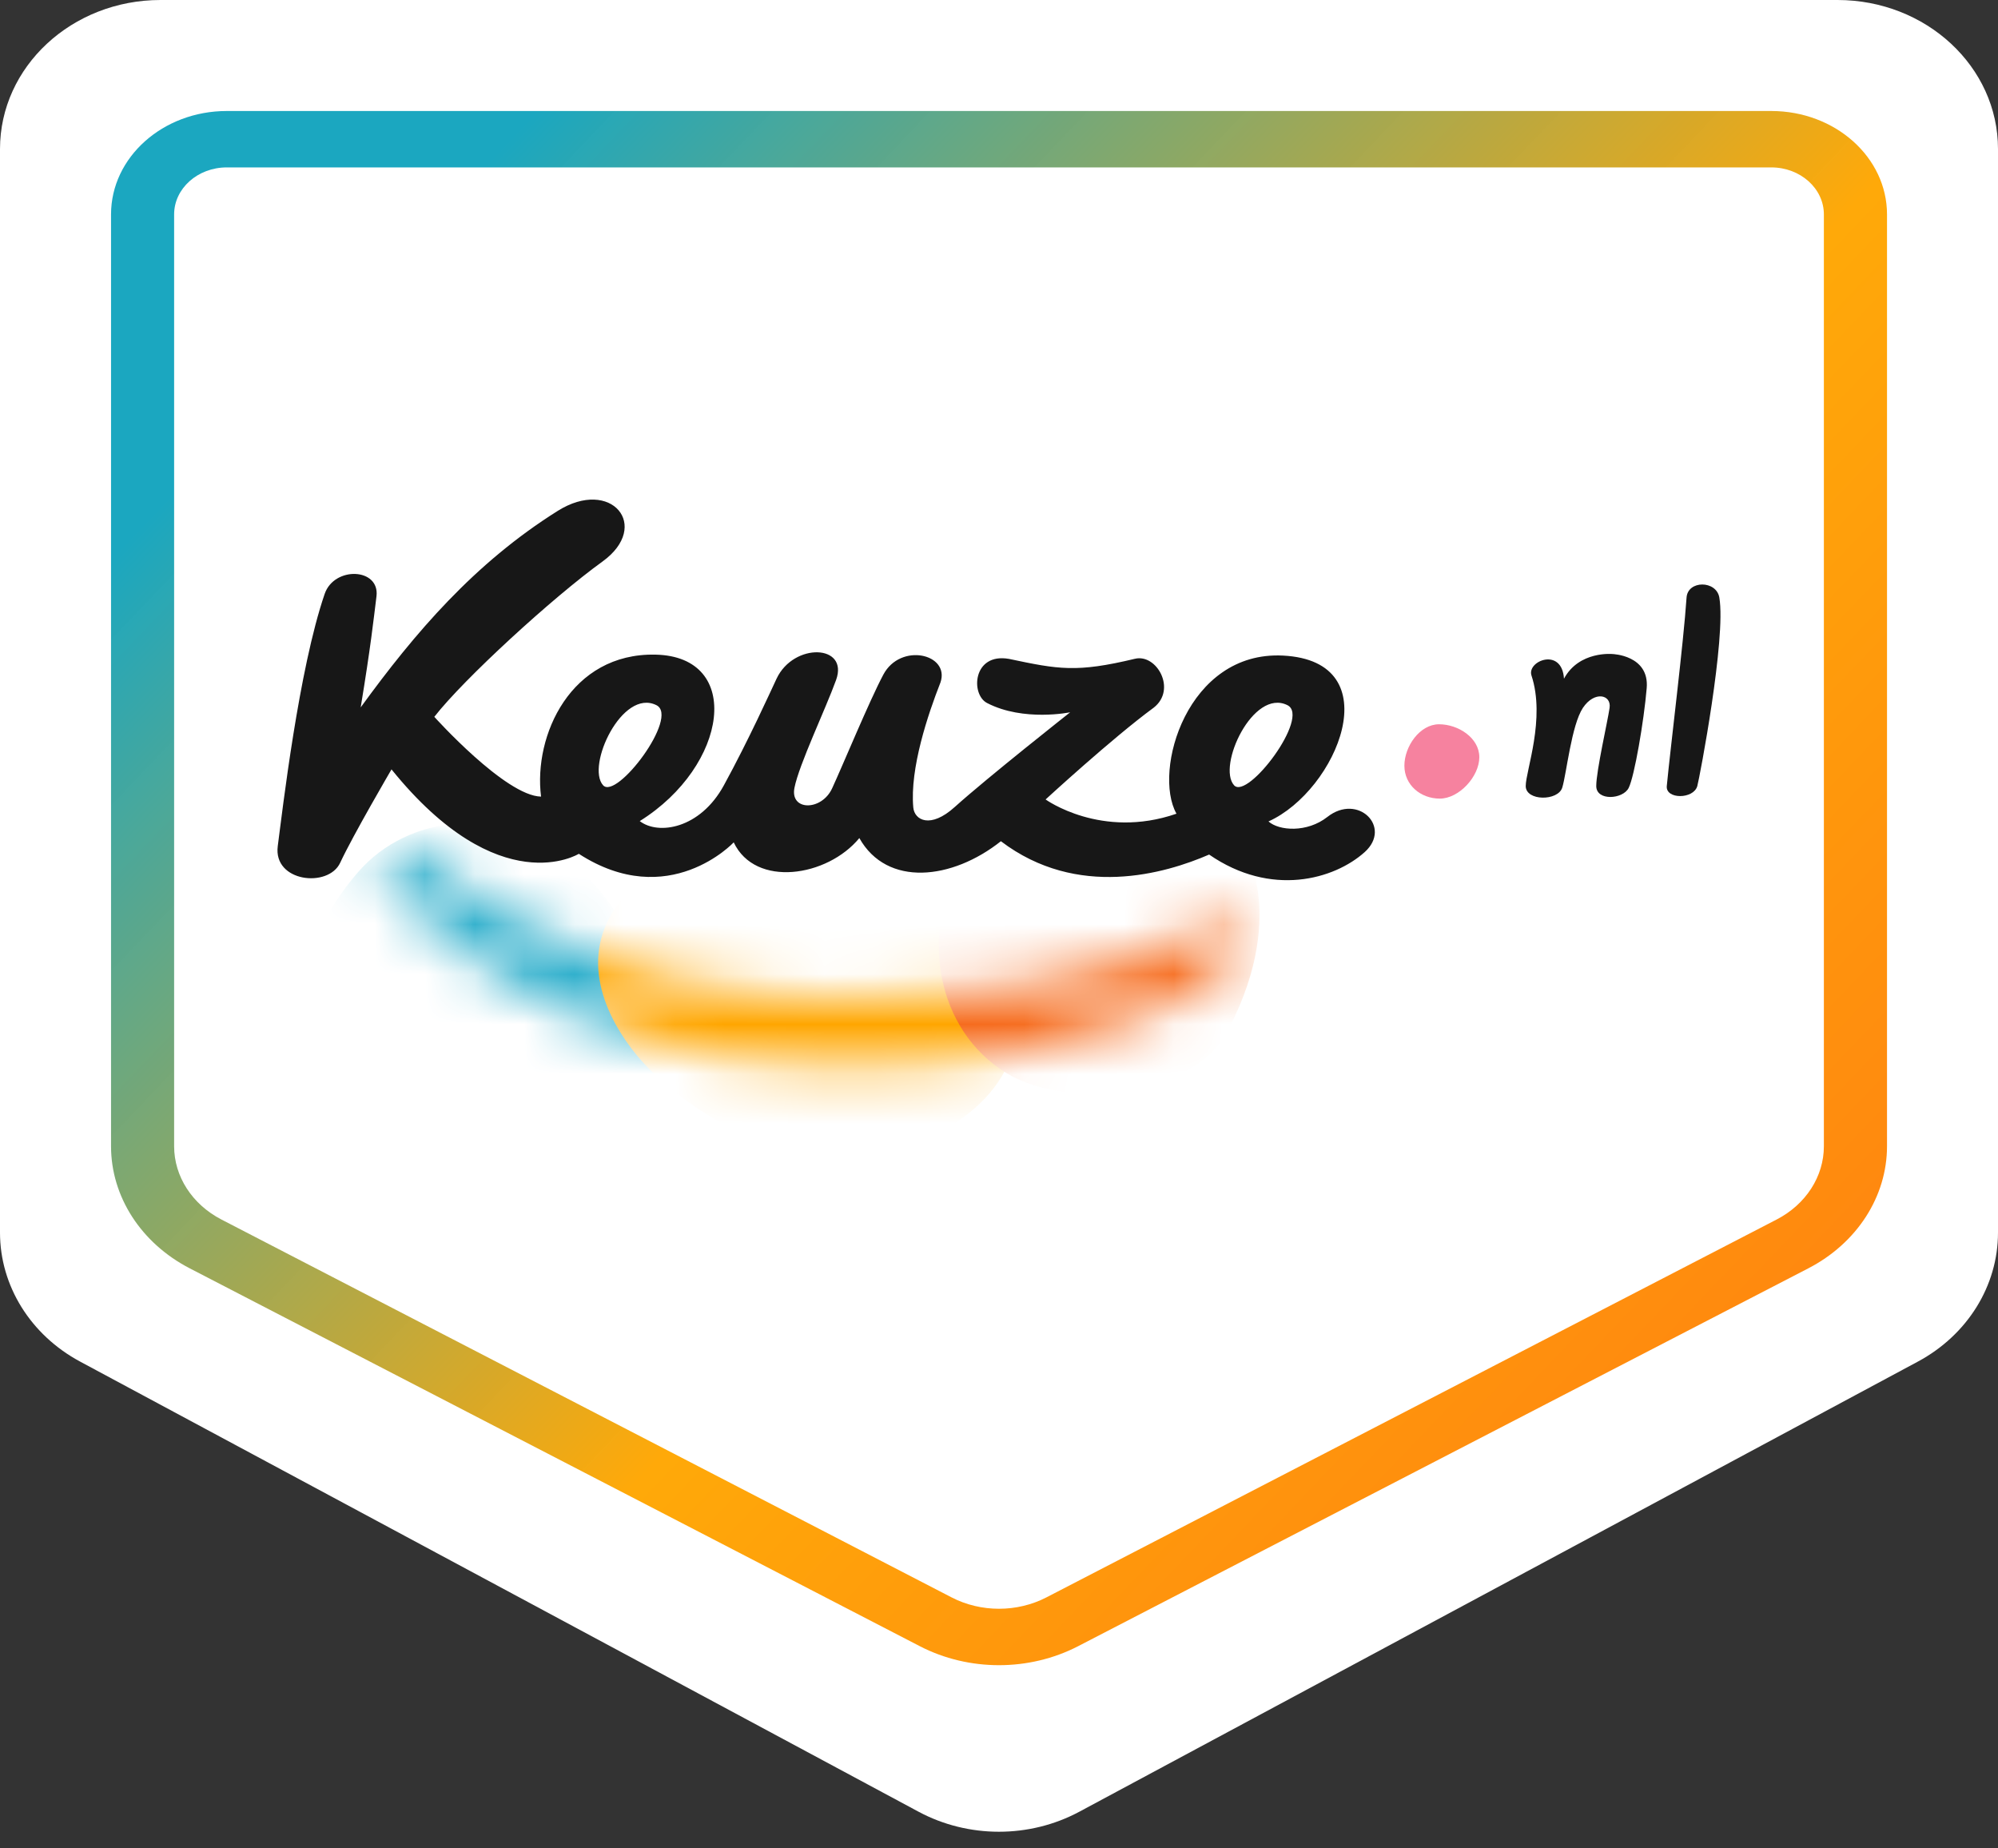 <svg width="40" height="37" viewBox="0 0 40 37" fill="none" xmlns="http://www.w3.org/2000/svg">
<rect x="0" y="0" width="40" height="37" fill="#333333" stroke="none"/>
<path d="M36.787 0C38.561 0 40 1.335 40 2.983V24.674C40 25.739 39.388 26.723 38.395 27.256L21.608 36.266C20.612 36.8 19.386 36.8 18.39 36.266L1.605 27.256C0.612 26.723 0 25.739 0 24.674V2.983C0 1.335 1.439 0 3.213 0H36.787Z" fill="white"/>
<path fill-rule="evenodd" clip-rule="evenodd" d="M36.514 22.945V4.292C36.514 3.773 36.043 3.351 35.461 3.351H4.54C3.958 3.351 3.486 3.773 3.486 4.292V22.945C3.486 23.549 3.847 24.108 4.432 24.411L19.05 31.975C19.637 32.279 20.362 32.279 20.95 31.975L35.569 24.411C36.154 24.108 36.514 23.549 36.514 22.945ZM37.778 4.292C37.778 3.149 36.741 2.222 35.461 2.222H4.54C3.26 2.222 2.223 3.149 2.223 4.292V22.945C2.223 23.953 2.823 24.884 3.799 25.389L18.416 32.953C19.396 33.459 20.603 33.459 21.583 32.953L36.202 25.389C37.177 24.884 37.778 23.953 37.778 22.945V4.292Z" fill="url(#paint0_linear_2_63)"/>
<mask id="mask0_2_63" style="mask-type:alpha" maskUnits="userSpaceOnUse" x="7" y="16" width="18" height="6">
<path d="M23.904 18.619C23.904 18.619 22.073 20.001 16.882 20.001C11.692 20.001 8.608 17.266 8.372 17.066C7.997 16.723 7.418 17.056 7.761 17.609C7.952 17.912 10.623 21.329 16.882 21.329C22.721 21.329 24.491 19.423 24.668 19.237C25.164 18.734 24.63 18.161 23.904 18.619Z" fill="#171717"/>
</mask>
<g mask="url(#mask0_2_63)">
<path d="M13.281 21.37C13.371 22.378 12.948 23.103 12.296 23.699C11.963 23.998 11.643 24.31 11.323 24.623C10.478 25.418 9.544 25.589 8.533 25.106C5.692 23.742 5.014 19.949 7.164 17.463C8.188 16.27 10.082 16.156 11.285 17.122C12.59 18.187 13.166 19.636 13.281 21.37Z" fill="#2CAECB"/>
<path d="M15.558 16.414C18.241 16.138 20.661 18.252 20.378 20.614C20.233 21.775 19.276 22.646 17.832 23.033C16.692 23.334 15.661 23.162 14.681 22.618C13.768 22.115 12.952 21.523 12.427 20.677C11.822 19.705 11.663 18.496 12.974 17.509C13.727 16.938 14.543 16.503 15.558 16.414Z" fill="#FFA600"/>
<path d="M19.293 17.09C19.936 15.609 22.748 15.199 23.881 15.862C25.316 16.706 25.677 18.592 24.552 20.68C23.925 21.865 21.468 22.274 20.146 21.479C18.753 20.625 18.382 18.697 19.293 17.09Z" fill="#F66C1E"/>
</g>
<path d="M34.421 11.961C34.361 11.613 33.789 11.613 33.765 11.961C33.704 12.871 33.446 14.934 33.369 15.735C33.344 16.002 33.904 16.002 33.98 15.735C34.023 15.583 34.56 12.773 34.421 11.961Z" fill="#171717"/>
<path d="M32.283 13.092C32.283 13.092 31.614 13.024 31.311 13.585C31.27 12.948 30.565 13.229 30.66 13.521C30.945 14.385 30.545 15.429 30.545 15.734C30.545 16.039 31.194 16.039 31.277 15.764C31.361 15.489 31.461 14.513 31.69 14.169C31.919 13.826 32.263 13.902 32.224 14.169C32.186 14.436 31.957 15.429 31.957 15.734C31.957 16.039 32.492 16.001 32.606 15.772C32.721 15.543 32.911 14.436 32.967 13.775C33.023 13.114 32.283 13.092 32.283 13.092Z" fill="#171717"/>
<path d="M28.81 14.498C28.424 14.498 28.116 14.941 28.116 15.327C28.116 15.713 28.439 15.986 28.825 15.986C29.211 15.986 29.616 15.543 29.616 15.157C29.616 14.771 29.196 14.498 28.81 14.498Z" fill="#F6829F"/>
<path d="M26.574 16.353C26.168 16.672 25.607 16.632 25.395 16.443C26.768 15.825 27.85 13.232 25.686 13.123C23.767 13.025 23.073 15.434 23.553 16.288C22.049 16.809 20.933 16.003 20.933 16.003C20.933 16.003 22.273 14.77 23.098 14.165C23.563 13.801 23.157 13.081 22.721 13.187C21.551 13.468 21.191 13.399 20.199 13.189C19.474 13.062 19.428 13.902 19.762 14.073C20.494 14.451 21.425 14.258 21.425 14.258C21.425 14.258 19.77 15.563 19.114 16.154C18.625 16.596 18.307 16.417 18.284 16.163C18.213 15.38 18.578 14.297 18.829 13.659C19.02 13.087 18.027 12.858 17.684 13.505C17.405 14.028 16.87 15.325 16.659 15.781C16.448 16.237 15.813 16.235 15.905 15.77C15.996 15.305 16.527 14.196 16.738 13.613C16.998 12.896 15.891 12.858 15.548 13.583C15.422 13.85 14.991 14.807 14.492 15.72C14.015 16.594 13.177 16.721 12.808 16.436C14.58 15.329 14.884 13.141 13.122 13.104C11.429 13.068 10.676 14.719 10.832 15.946C10.118 15.933 8.695 14.349 8.695 14.349C9.278 13.598 11.063 11.961 12.061 11.241C13.046 10.529 12.236 9.553 11.165 10.227C9.498 11.273 8.308 12.664 7.221 14.16C7.422 12.939 7.474 12.442 7.537 11.938C7.608 11.367 6.692 11.329 6.5 11.888C5.982 13.396 5.656 16.213 5.561 16.935C5.465 17.657 6.573 17.779 6.81 17.271C7.066 16.72 7.838 15.401 7.838 15.401C10.001 18.078 11.588 17.091 11.588 17.091C13.388 18.254 14.689 16.862 14.689 16.862C15.123 17.776 16.563 17.554 17.204 16.776C17.758 17.762 19.061 17.614 20.038 16.839C21.569 18.002 23.328 17.487 24.207 17.106C25.446 17.962 26.709 17.606 27.322 17.056C27.874 16.558 27.187 15.871 26.574 16.353ZM12.074 15.719C11.73 15.337 12.455 13.772 13.142 14.116C13.607 14.348 12.345 16.02 12.074 15.719ZM24.706 15.719C24.363 15.337 25.088 13.772 25.775 14.116C26.24 14.348 24.977 16.02 24.706 15.719Z" fill="#171717"/>
<defs>
<linearGradient id="paint0_linear_2_63" x1="3.21" y1="3.584" x2="33.375" y2="32.329" gradientUnits="userSpaceOnUse">
<stop offset="0.108" stop-color="#1BA7C0"/>
<stop offset="0.598" stop-color="#FFA600" stop-opacity="0.965"/>
<stop offset="1" stop-color="#FF7E07" stop-opacity="0.965"/>
</linearGradient>
</defs>
</svg>
